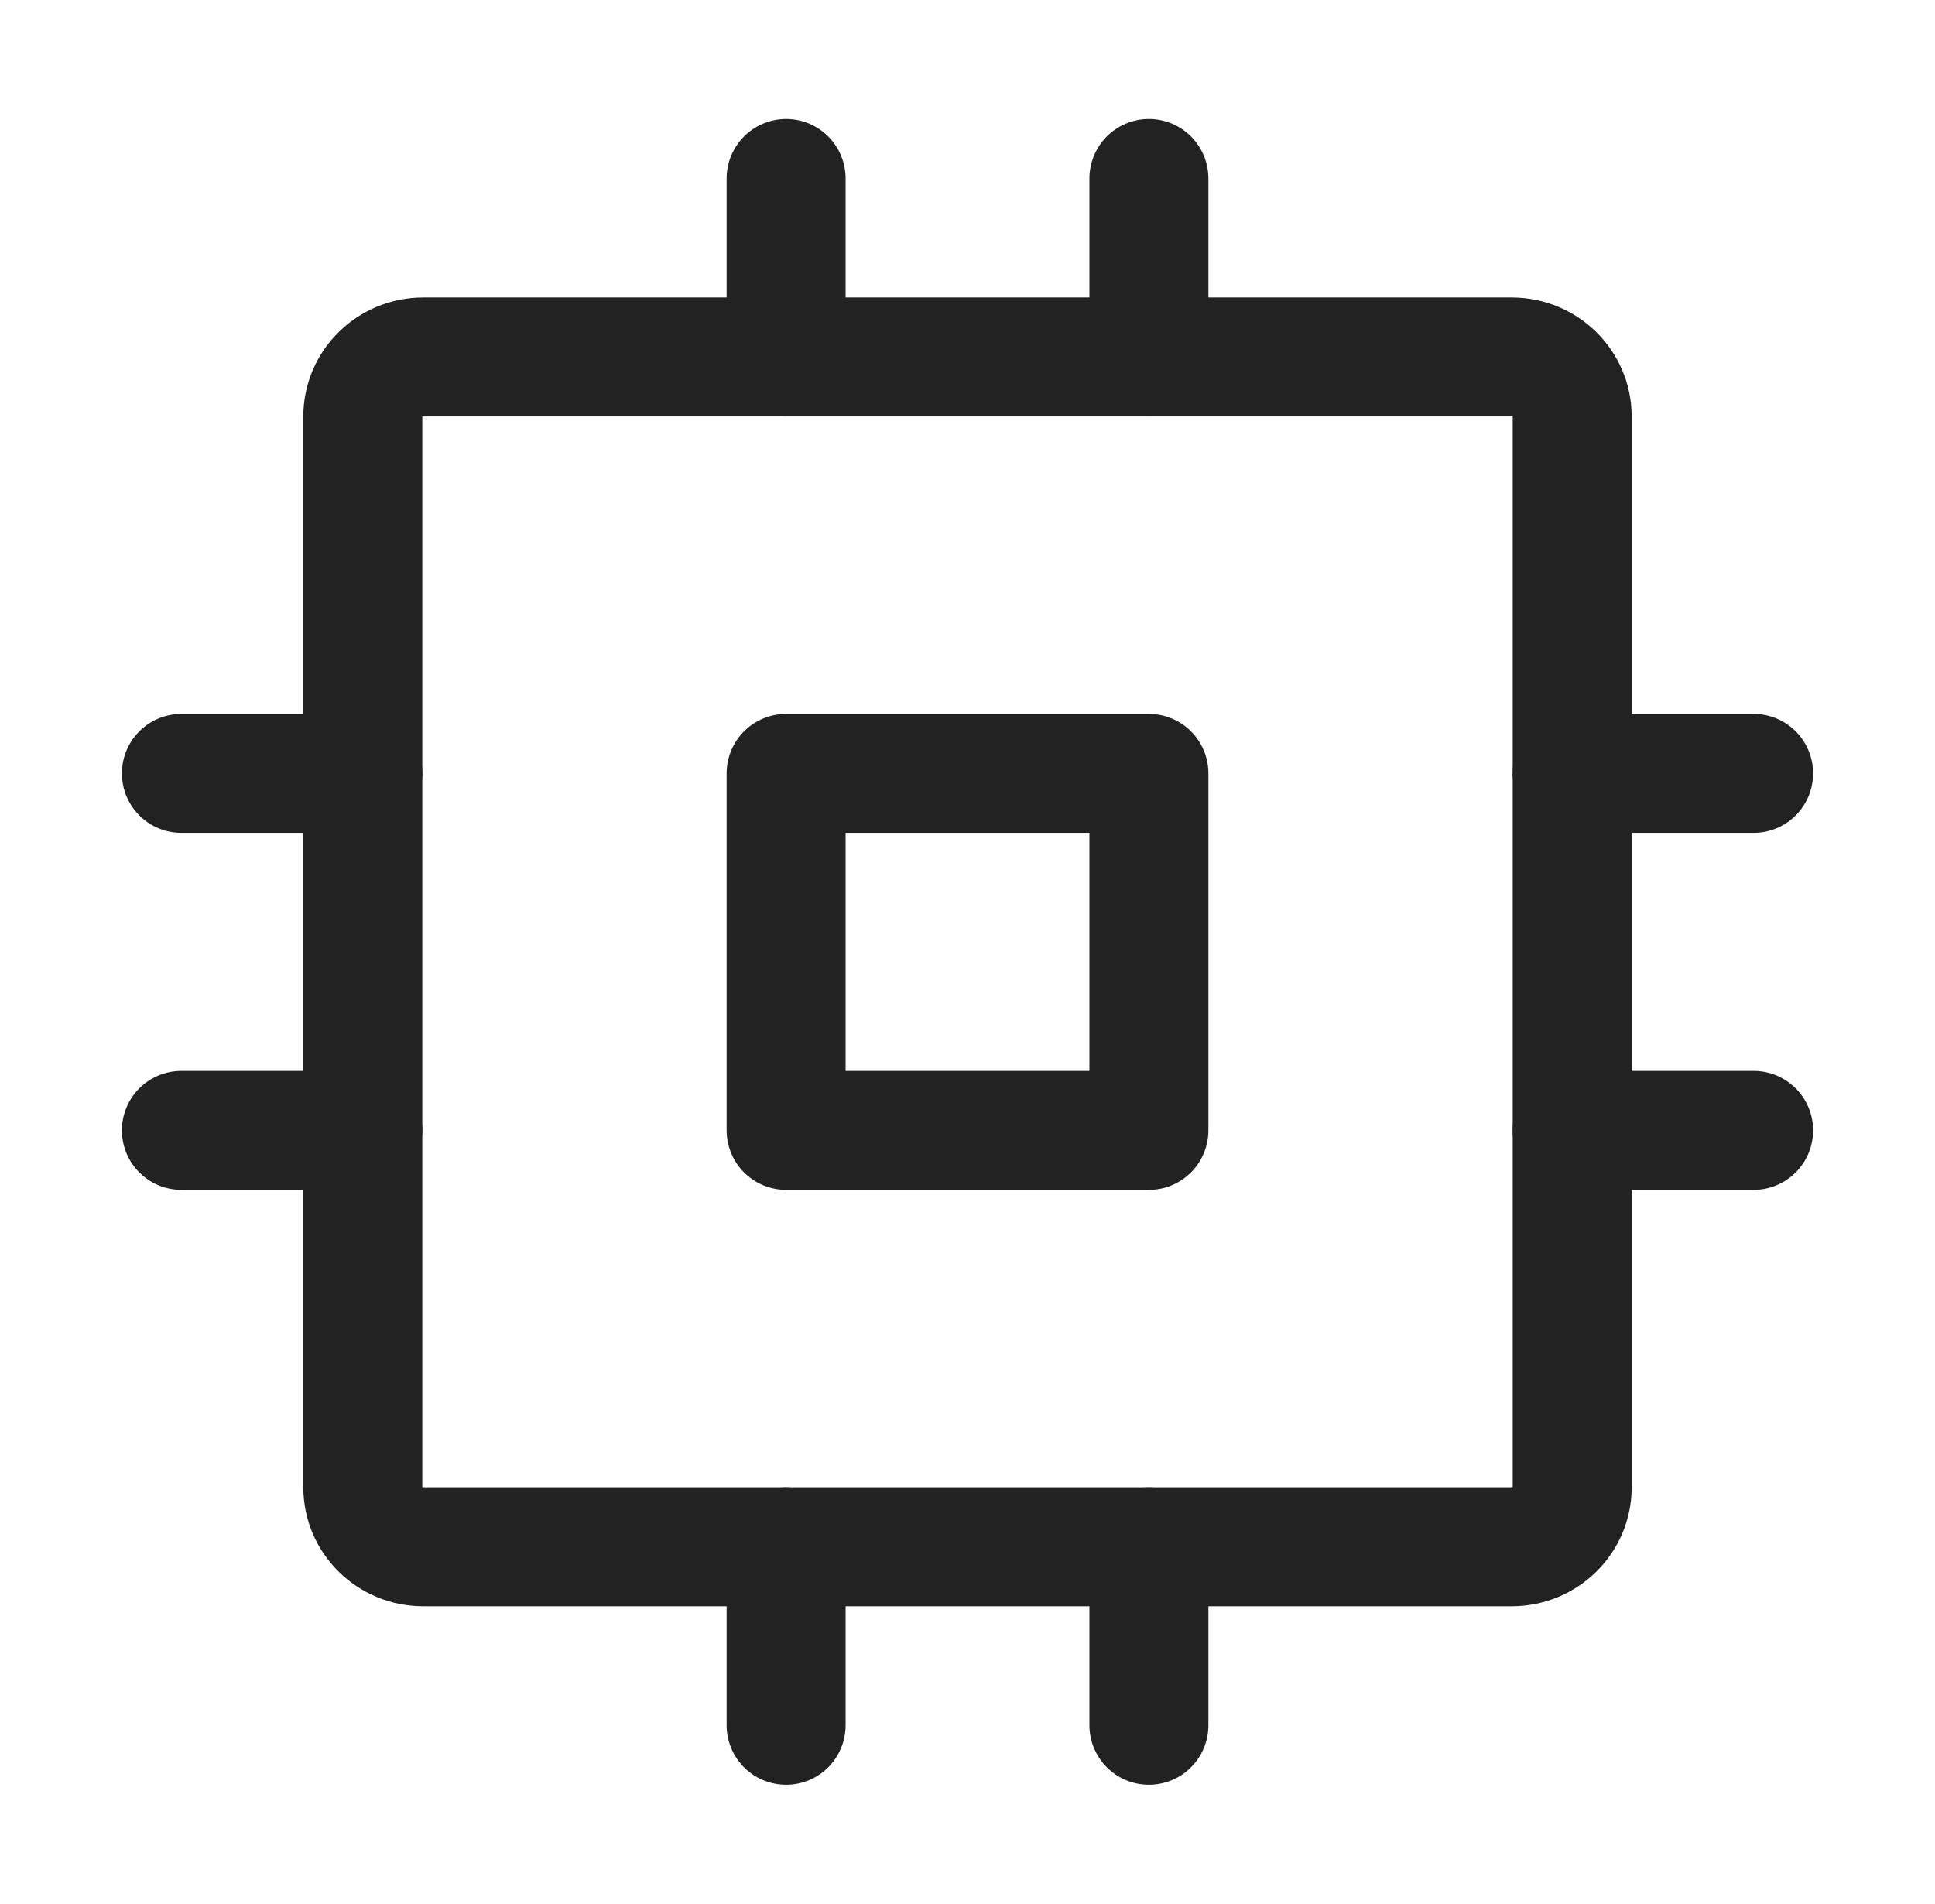 <svg width="62" height="61" viewBox="0 0 62 61" fill="none" xmlns="http://www.w3.org/2000/svg">
<g clip-path="url(#clip0_1389_7744)">
<path d="M36.812 24.781H25.188V36.219H36.812V24.781Z" stroke="#222222" stroke-width="3.812" stroke-linecap="round" stroke-linejoin="round"/>
<path d="M48.438 11.438H13.562C12.492 11.438 11.625 12.291 11.625 13.344V47.656C11.625 48.709 12.492 49.562 13.562 49.562H48.438C49.508 49.562 50.375 48.709 50.375 47.656V13.344C50.375 12.291 49.508 11.438 48.438 11.438Z" stroke="#222222" stroke-width="3.812" stroke-linecap="round" stroke-linejoin="round"/>
<path d="M50.375 24.781H56.188" stroke="#222222" stroke-width="3.812" stroke-linecap="round" stroke-linejoin="round"/>
<path d="M50.375 36.219H56.188" stroke="#222222" stroke-width="3.812" stroke-linecap="round" stroke-linejoin="round"/>
<path d="M5.812 24.781H11.625" stroke="#222222" stroke-width="3.812" stroke-linecap="round" stroke-linejoin="round"/>
<path d="M5.812 36.219H11.625" stroke="#222222" stroke-width="3.812" stroke-linecap="round" stroke-linejoin="round"/>
<path d="M36.812 49.562V55.281" stroke="#222222" stroke-width="3.812" stroke-linecap="round" stroke-linejoin="round"/>
<path d="M25.188 49.562V55.281" stroke="#222222" stroke-width="3.812" stroke-linecap="round" stroke-linejoin="round"/>
<path d="M36.812 5.719V11.438" stroke="#222222" stroke-width="3.812" stroke-linecap="round" stroke-linejoin="round"/>
<path d="M25.188 5.719V11.438" stroke="#222222" stroke-width="3.812" stroke-linecap="round" stroke-linejoin="round"/>
</g>
<defs>
<clipPath id="clip0_1389_7744">
<rect width="62" height="61" fill="white"/>
</clipPath>
</defs>
</svg>
